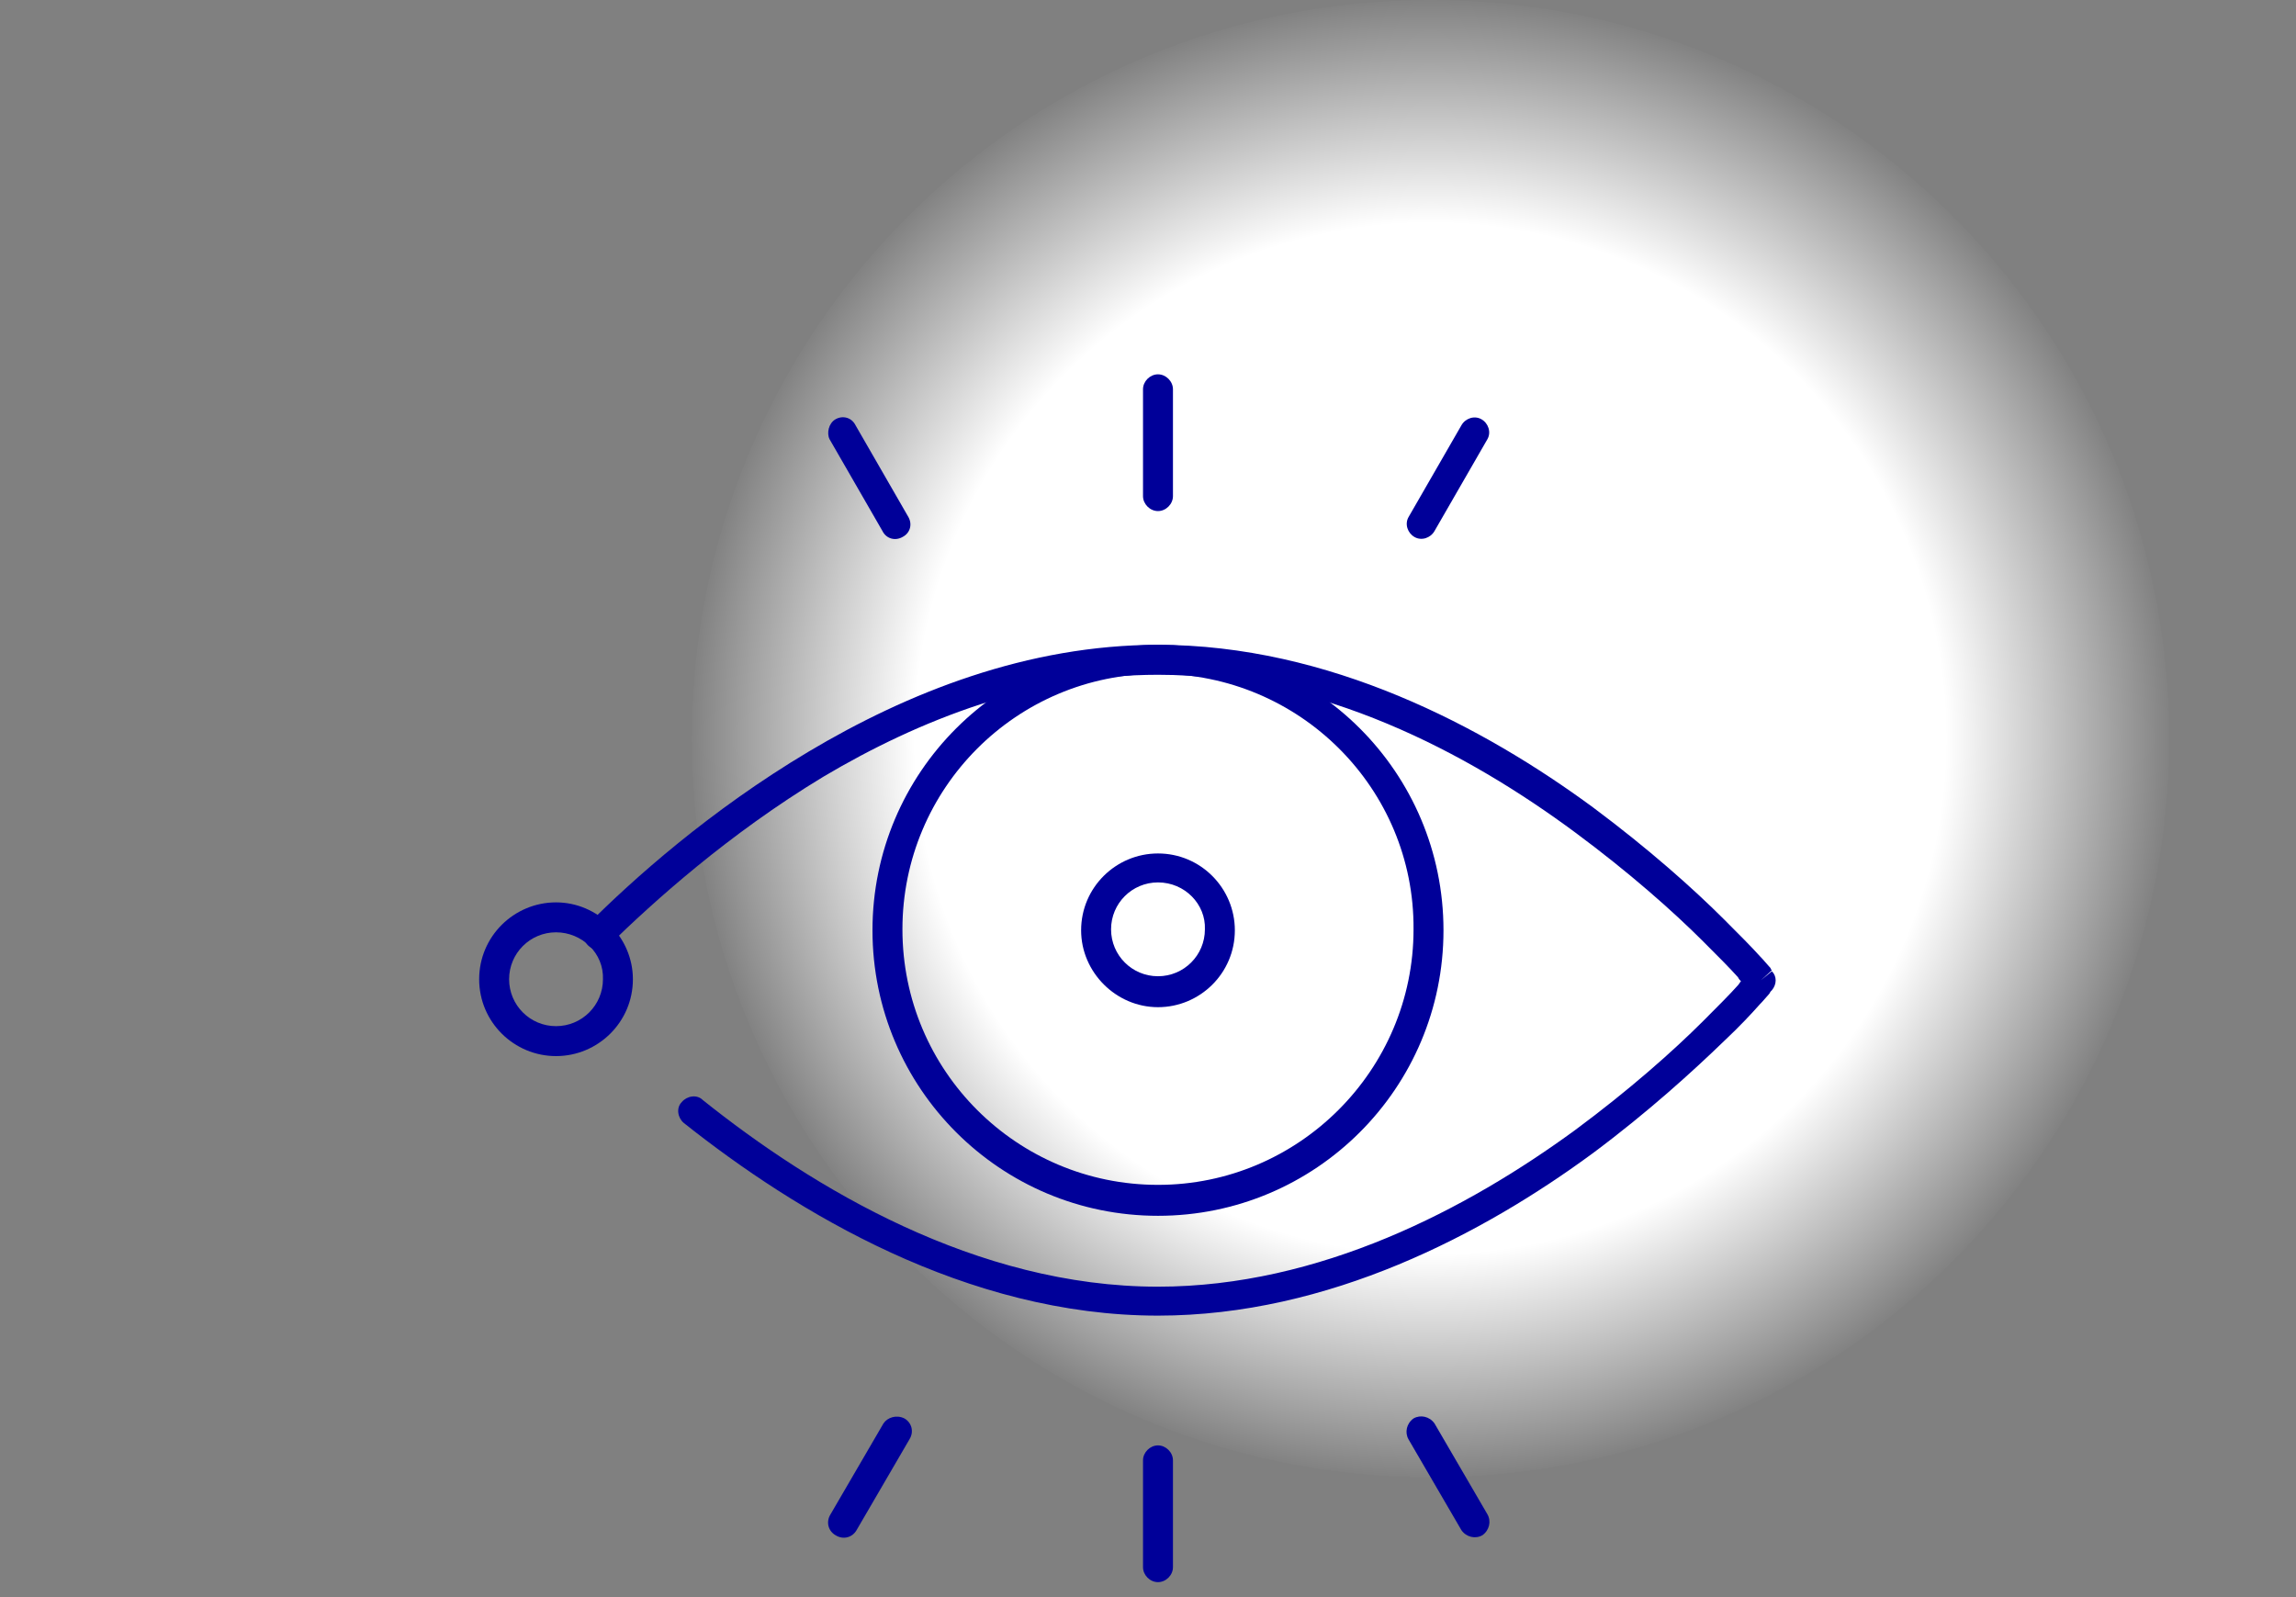 <svg width="230" height="160" viewBox="0 0 230 160" fill="none" xmlns="http://www.w3.org/2000/svg">
<rect x="0" y="0" width="230" height="160" fill="#808080" stroke="none"/>
<path d="M143.3 148C184.2 148 217.3 114.9 217.3 74C217.3 33.1 184.2 0 143.3 0C102.4 0 69.3 33.1 69.3 74C69.3 114.8 102.4 148 143.3 148Z" fill="url(#paint0_radial_117_4229)"/>
<path d="M116 67.5C101.8 67.5 90.4 79 90.4 93.1C90.4 107.3 101.9 118.7 116 118.7C130.1 118.7 141.6 107.2 141.6 93.1C141.7 79 130.2 67.5 116 67.5ZM87.4 93.2C87.4 77.4 100.2 64.6 116 64.6C131.8 64.6 144.6 77.4 144.6 93.2C144.6 109 131.8 121.8 116 121.8C100.2 121.8 87.4 109 87.4 93.2Z" fill="#000099"/>
<path d="M55.7 93.4C53.1 93.4 51 95.5 51 98.1C51 100.7 53.1 102.8 55.7 102.8C58.3 102.8 60.4 100.7 60.4 98.1C60.5 95.5 58.3 93.4 55.7 93.4ZM48 98.1C48 93.8 51.5 90.4 55.7 90.4C59.9 90.4 63.4 93.9 63.4 98.1C63.4 102.4 59.9 105.8 55.7 105.8C51.5 105.8 48 102.4 48 98.1Z" fill="#000099"/>
<path d="M116 88.4C113.4 88.4 111.3 90.5 111.3 93.1C111.3 95.7 113.4 97.8 116 97.8C118.6 97.8 120.7 95.7 120.7 93.1C120.8 90.6 118.7 88.4 116 88.4ZM108.3 93.2C108.3 88.9 111.8 85.5 116 85.5C120.3 85.5 123.7 89 123.7 93.2C123.7 97.5 120.2 100.9 116 100.9C111.8 100.9 108.3 97.4 108.3 93.2Z" fill="#000099"/>
<path d="M81 75.3C90.9 69.4 102.9 64.6 116 64.6C133.1 64.6 148.6 72.8 159.6 80.9C165.1 85 169.6 89 172.7 92.1C174.2 93.6 175.5 94.9 176.3 95.8C176.7 96.2 177 96.6 177.2 96.8C177.3 96.9 177.4 97 177.4 97.1L177.5 97.2C177.5 97.2 177.5 97.2 176.4 98.2C177.5 99.2 177.5 99.2 177.5 99.2L177.4 99.3C177.3 99.4 177.3 99.5 177.2 99.6C177 99.8 176.7 100.2 176.3 100.6C175.5 101.5 174.3 102.8 172.7 104.3C169.6 107.3 165.1 111.4 159.6 115.5C148.6 123.6 133.1 131.8 116 131.8C96.8 131.8 79.7 121.4 68.5 112.5C67.9 112 67.7 111 68.3 110.4C68.8 109.8 69.8 109.6 70.4 110.2C81.4 119 97.8 128.9 116 128.9C132.2 128.9 147 121.1 157.8 113.2C163.2 109.2 167.6 105.3 170.6 102.3C172.1 100.8 173.3 99.6 174.1 98.7C174.2 98.6 174.3 98.4 174.4 98.3C174.3 98.2 174.2 98.1 174.1 97.9C173.3 97 172.1 95.8 170.6 94.3C167.6 91.3 163.2 87.4 157.8 83.4C147 75.4 132.3 67.6 116 67.6C103.6 67.6 92.1 72.1 82.5 77.8C72.9 83.6 65.4 90.4 61 94.7C60.4 95.3 59.5 95.3 58.9 94.7C58.3 94.1 58.3 93.2 58.9 92.6C63.4 88.1 71.1 81.2 81 75.3ZM176.4 98.2L177.5 99.2C178 98.6 178 97.8 177.5 97.3L176.4 98.2Z" fill="#000099"/>
<path d="M116 37.5C116.8 37.5 117.5 38.2 117.5 39V49.7C117.5 50.5 116.8 51.2 116 51.2C115.2 51.2 114.5 50.5 114.5 49.7V39C114.5 38.2 115.2 37.5 116 37.5Z" fill="#000099"/>
<path d="M148.4 42C149.1 42.4 149.4 43.3 149 44L143.7 53.2C143.3 53.9 142.4 54.2 141.7 53.8C141 53.4 140.7 52.5 141.1 51.8L146.4 42.6C146.8 41.9 147.7 41.6 148.4 42Z" fill="#000099"/>
<path d="M83.7 42C84.4 41.6 85.3 41.8 85.7 42.6L91 51.8C91.4 52.5 91.2 53.4 90.4 53.8C89.7 54.2 88.8 54 88.4 53.2L83.1 44C82.8 43.4 83 42.4 83.7 42Z" fill="#000099"/>
<path d="M116 144.8C116.8 144.8 117.5 145.5 117.5 146.3V157C117.5 157.8 116.8 158.5 116 158.5C115.2 158.5 114.5 157.8 114.5 157V146.3C114.5 145.5 115.2 144.8 116 144.8Z" fill="#000099"/>
<path d="M141.6 142.1C142.3 141.7 143.2 141.9 143.7 142.6L149 151.7C149.4 152.4 149.2 153.3 148.5 153.8C147.8 154.2 146.9 154 146.4 153.3L141.1 144.2C140.7 143.5 140.9 142.6 141.6 142.1Z" fill="#000099"/>
<path d="M90.6 142.1C91.3 142.5 91.6 143.4 91.1 144.2L85.8 153.3C85.4 154 84.5 154.3 83.7 153.8C83 153.4 82.7 152.5 83.2 151.7L88.5 142.6C88.9 142 89.8 141.7 90.6 142.1Z" fill="#000099"/>
<defs>
<radialGradient id="paint0_radial_117_4229" cx="0" cy="0" r="1" gradientUnits="userSpaceOnUse" gradientTransform="translate(143.279 73.975) scale(73.98)">
<stop offset="0.693" stop-color="white"/>
<stop offset="1" stop-color="white" stop-opacity="0"/>
</radialGradient>
</defs>
</svg>
